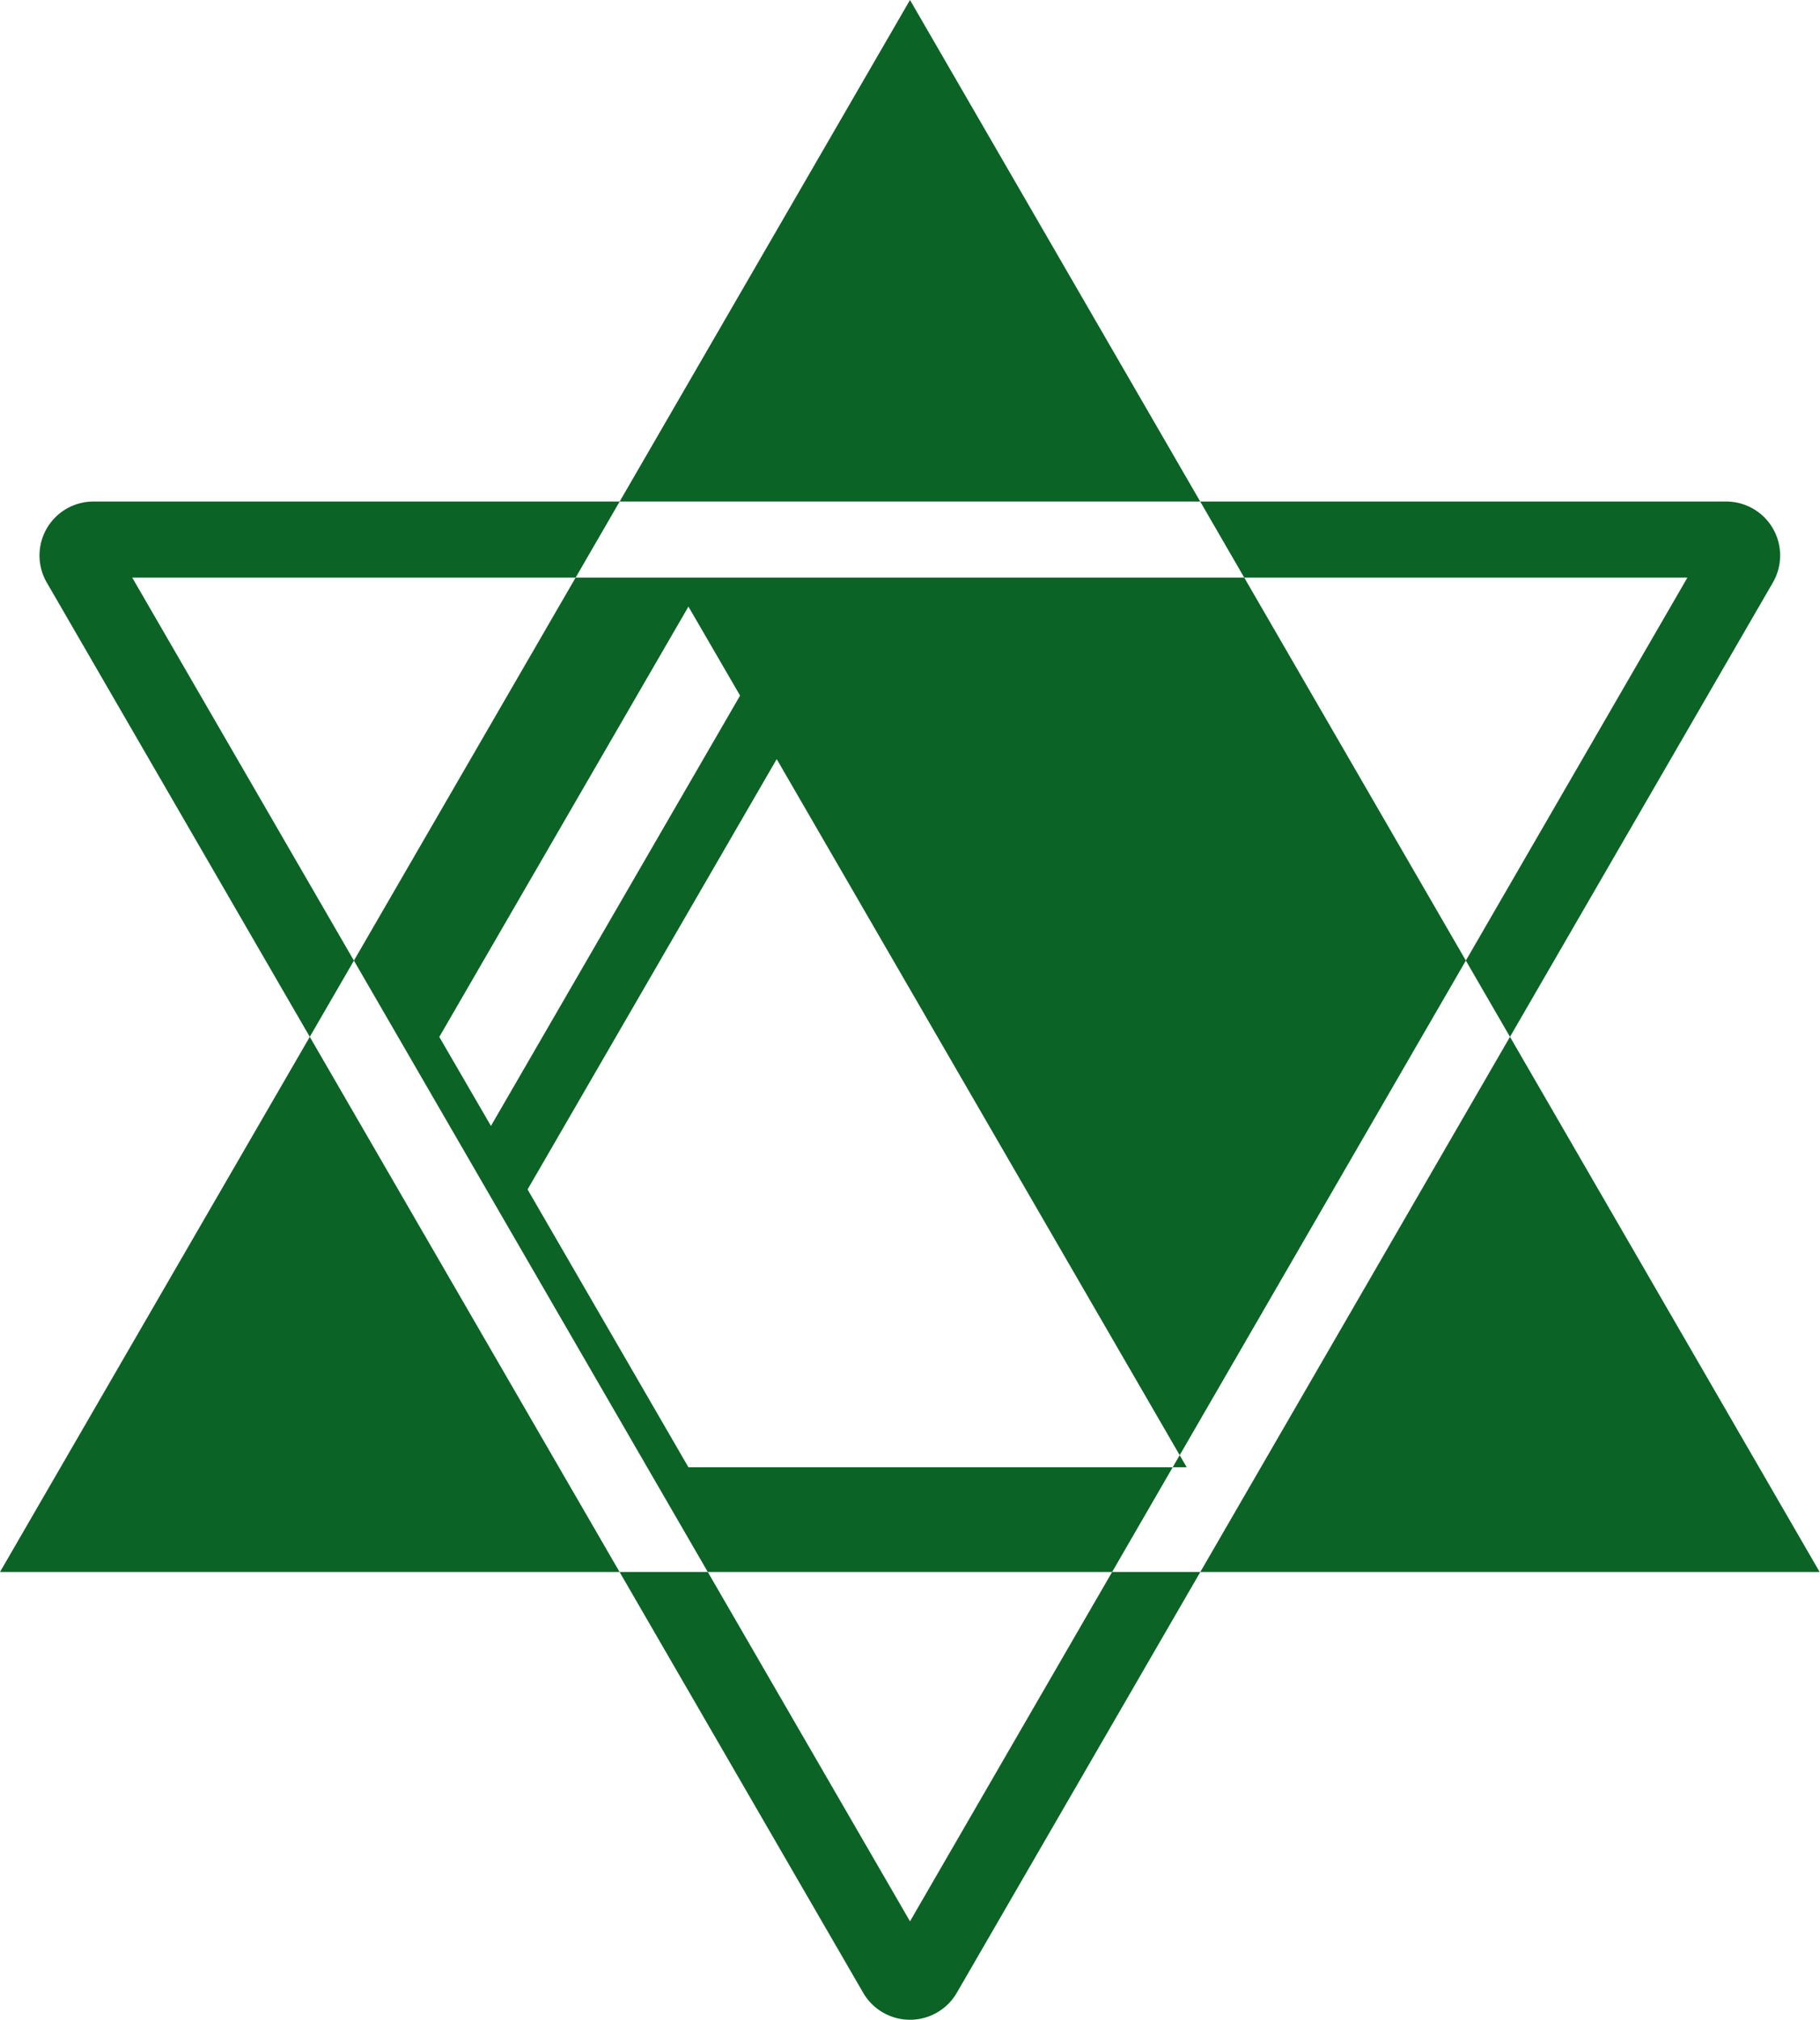 <svg xmlns="http://www.w3.org/2000/svg" width="52.16" height="57.88" viewBox="0 0 52.16 57.88">
  <defs>
    <style>
      .cls-1 {
        fill: #0c6326;
        fill-rule: evenodd;
      }
    </style>
  </defs>
  <path class="cls-1" d="M2582.36,3309.55l-22.28,38.5-22.29-38.5h44.57m1.11-2.18h-46.79a1.546,1.546,0,0,0-1.34,2.32l23.4,40.41a1.551,1.551,0,0,0,2.68,0l23.39-40.41a1.546,1.546,0,0,0-1.34-2.32h0ZM2560.08,3293L2534,3338.04h52.15Zm-6.35,17.38,1.48,2.55-7.14,12.33-1.48-2.55Zm-4.61,16.7,7.14-12.33,11.75,20.29h-14.28Z" transform="translate(-2534 -3293)"/>
</svg>
